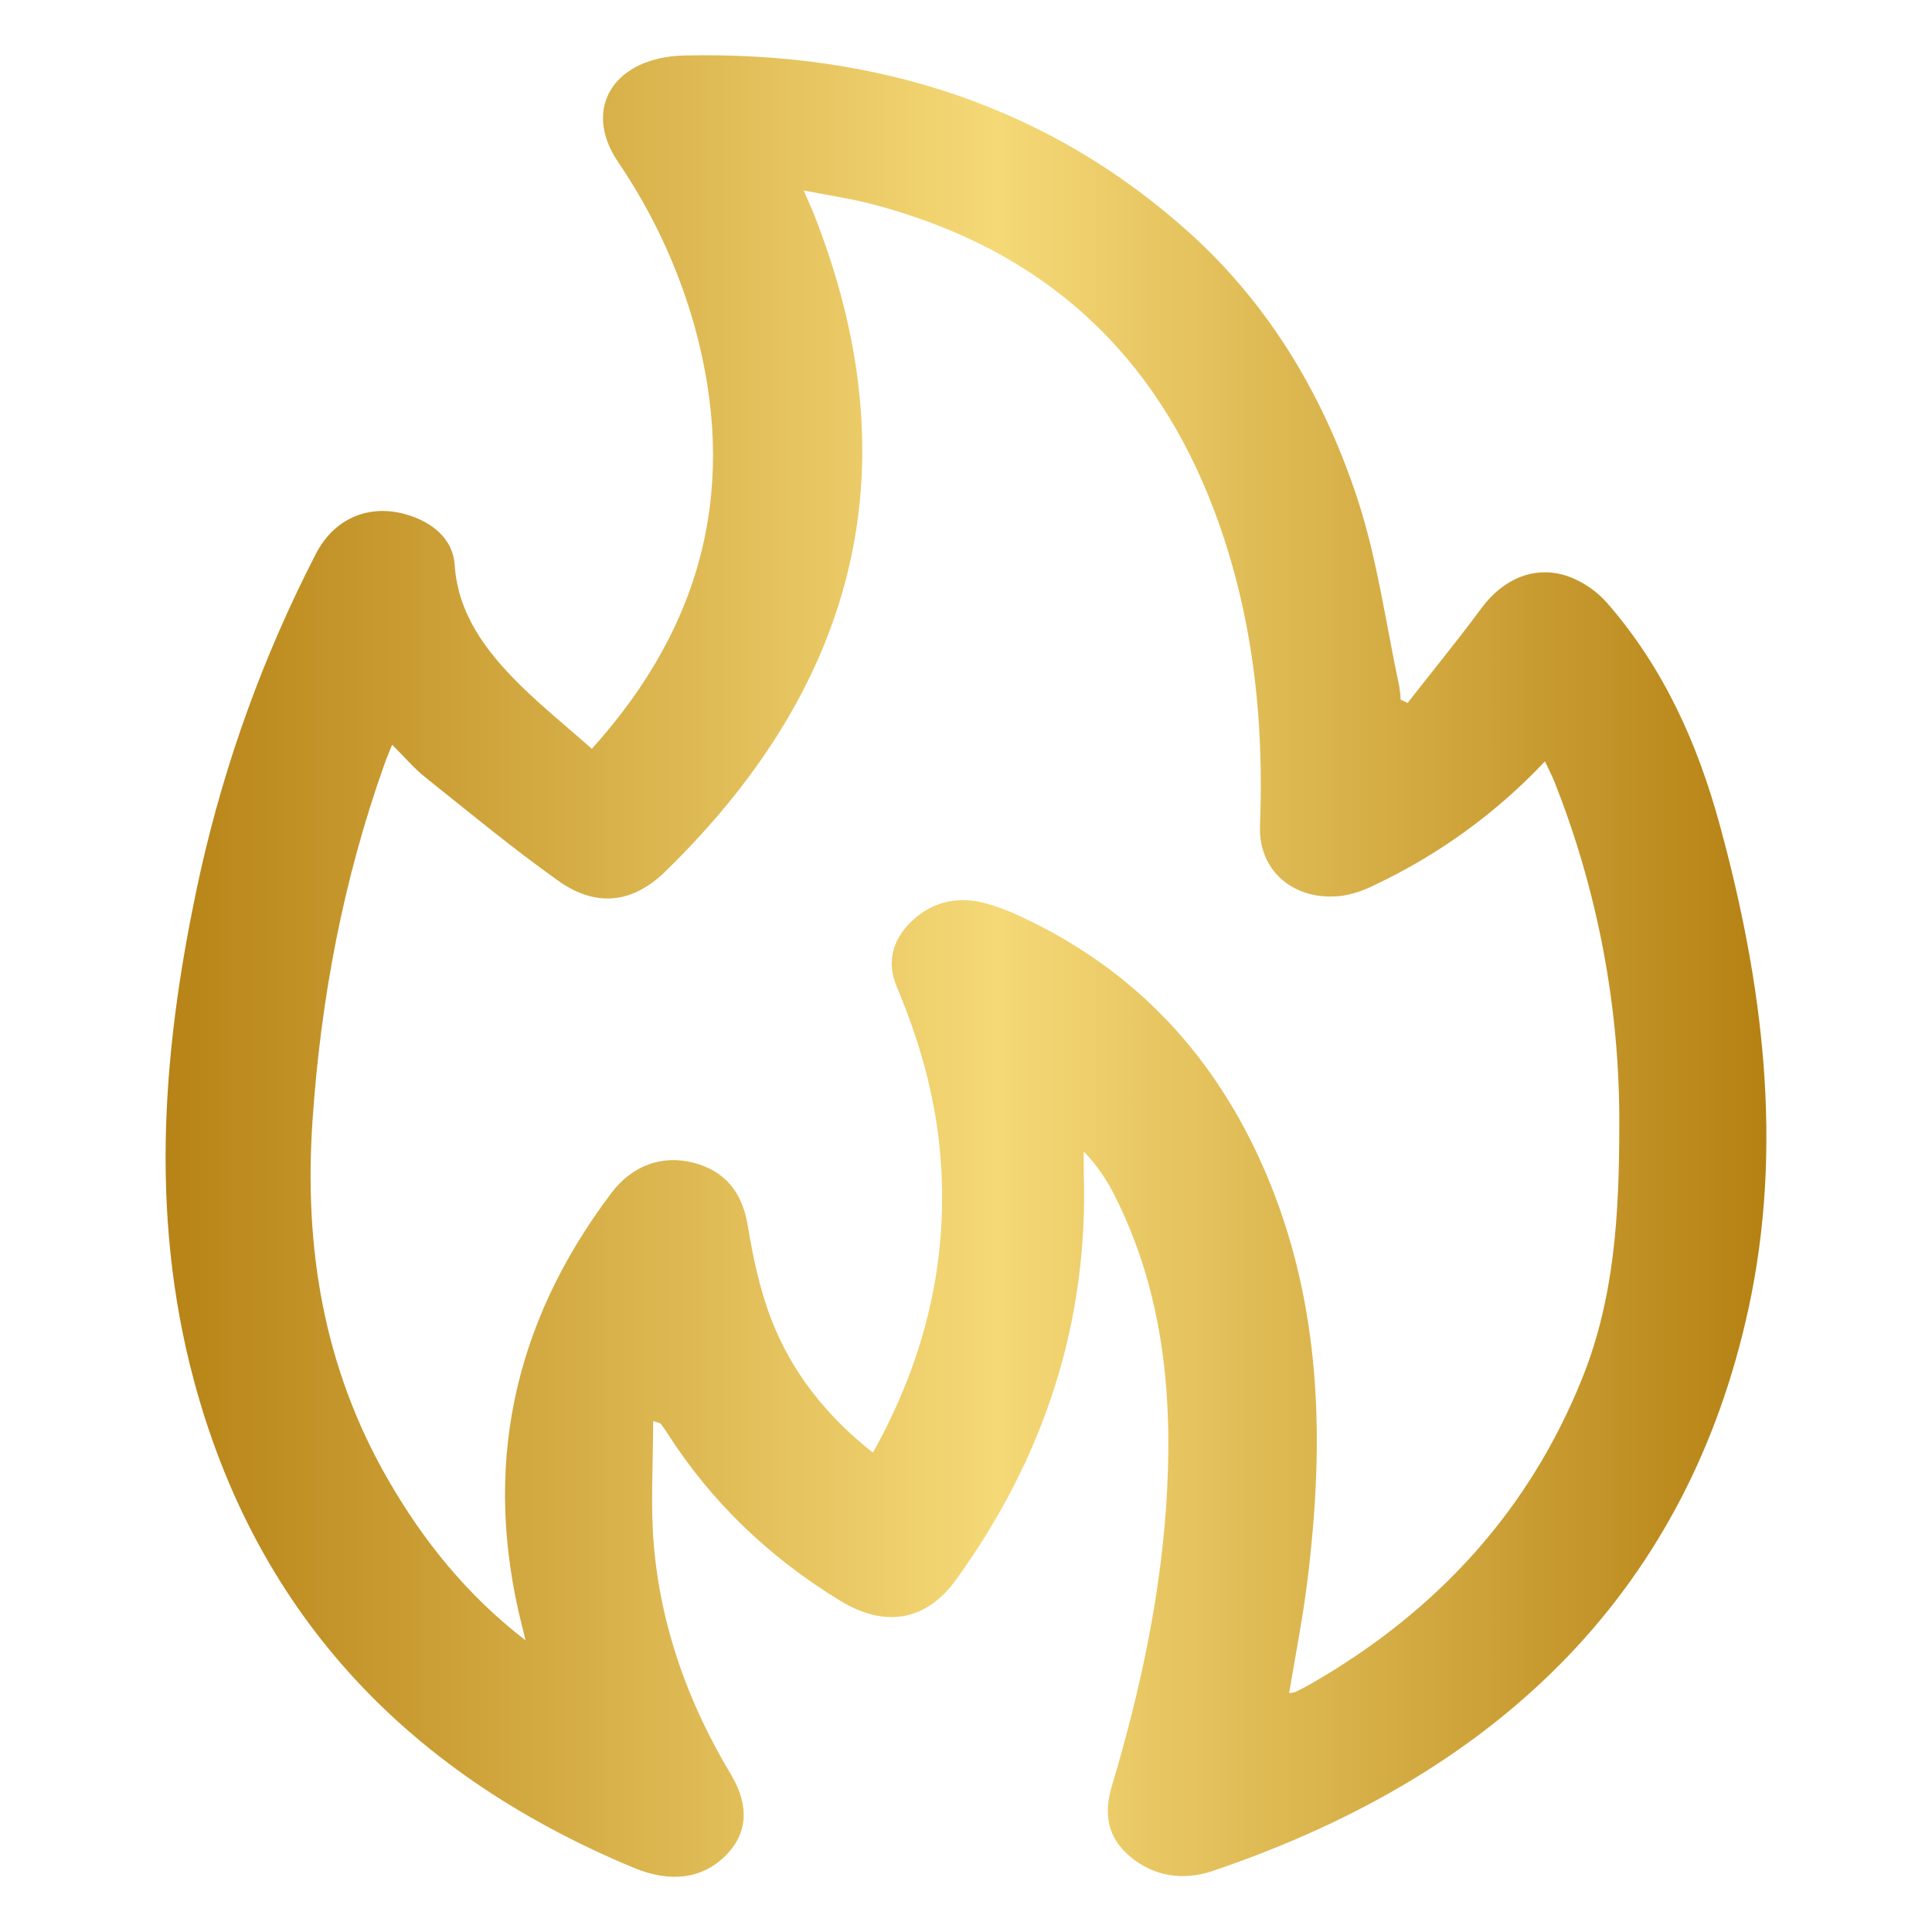 <svg width="35" height="35" viewBox="0 0 35 35" fill="none" xmlns="http://www.w3.org/2000/svg">
<g clip-path="url(#clip0_1787_83994)">
<path d="M10.722 13.565C12.807 11.255 13.351 8.718 12.59 5.936C12.292 4.865 11.821 3.85 11.194 2.93C10.539 1.957 11.127 1.033 12.401 1.005C15.948 0.926 19.034 1.958 21.536 4.207C23.035 5.554 24.004 7.239 24.598 9.056C24.956 10.154 25.107 11.306 25.349 12.433C25.362 12.514 25.371 12.595 25.375 12.676L25.5 12.734C25.948 12.161 26.411 11.596 26.842 11.012C27.234 10.484 27.811 10.232 28.412 10.442C28.682 10.542 28.922 10.706 29.112 10.921C30.15 12.109 30.756 13.487 31.153 14.936C31.945 17.832 32.313 20.779 31.674 23.714C30.587 28.704 27.286 32.095 21.969 33.894C21.436 34.075 20.908 33.995 20.478 33.638C20.047 33.281 19.997 32.837 20.144 32.351C20.671 30.583 21.054 28.794 21.145 26.961C21.236 25.129 21.043 23.338 20.186 21.645C20.042 21.357 19.856 21.092 19.633 20.859C19.633 20.985 19.63 21.111 19.633 21.237C19.72 23.913 18.943 26.373 17.319 28.619C16.779 29.366 16.035 29.496 15.221 28.999C13.92 28.204 12.879 27.196 12.097 25.975C12.056 25.909 12.011 25.85 11.967 25.789C11.961 25.781 11.943 25.78 11.833 25.744C11.833 26.51 11.782 27.25 11.844 27.981C11.968 29.452 12.456 30.836 13.238 32.139C13.588 32.722 13.542 33.235 13.126 33.635C12.71 34.035 12.146 34.115 11.472 33.833C7.209 32.056 4.604 29.07 3.514 25.013C2.688 21.936 2.954 18.856 3.632 15.788C4.079 13.794 4.78 11.863 5.718 10.042C6.044 9.401 6.668 9.126 7.347 9.316C7.852 9.459 8.207 9.778 8.237 10.232C8.295 11.115 8.791 11.783 9.412 12.4C9.813 12.796 10.26 13.157 10.722 13.565ZM9.521 29.715C9.497 29.622 9.474 29.528 9.451 29.434C8.748 26.622 9.265 24.011 11.073 21.616C11.45 21.115 11.987 20.92 12.551 21.061C13.14 21.208 13.448 21.609 13.545 22.194C13.642 22.779 13.762 23.357 13.975 23.906C14.335 24.84 14.953 25.637 15.814 26.316C16.786 24.574 17.2 22.776 17.03 20.872C16.938 19.839 16.654 18.848 16.247 17.88C16.055 17.424 16.168 17.004 16.547 16.66C16.926 16.316 17.394 16.226 17.908 16.379C18.088 16.432 18.265 16.499 18.435 16.577C20.616 17.576 22.03 19.18 22.905 21.189C23.954 23.607 23.999 26.117 23.683 28.651C23.6 29.324 23.466 29.993 23.354 30.672C23.391 30.67 23.428 30.663 23.464 30.653C23.56 30.606 23.655 30.558 23.747 30.505C26.088 29.161 27.72 27.314 28.662 24.972C29.258 23.492 29.332 21.959 29.335 20.408C29.348 18.275 28.95 16.158 28.164 14.172C28.118 14.056 28.058 13.943 27.988 13.793C27.109 14.727 26.059 15.488 24.894 16.037C24.714 16.129 24.521 16.193 24.323 16.227C23.456 16.34 22.794 15.786 22.826 14.962C22.903 13.011 22.693 11.094 21.992 9.237C20.947 6.474 18.98 4.526 15.78 3.693C15.406 3.596 15.018 3.541 14.559 3.451C14.644 3.649 14.696 3.757 14.741 3.87C16.503 8.326 15.626 12.306 12.05 15.791C11.457 16.368 10.798 16.441 10.116 15.958C9.281 15.364 8.499 14.716 7.704 14.081C7.495 13.914 7.325 13.71 7.104 13.491C7.045 13.639 7.002 13.738 6.966 13.84C6.217 15.94 5.812 18.094 5.662 20.293C5.506 22.575 5.851 24.764 7.037 26.817C7.669 27.911 8.459 28.899 9.519 29.715H9.521Z" fill="url(#paint0_linear_1787_83994)"/>
</g>
<defs>
<linearGradient id="paint0_linear_1787_83994" x1="31.987" y1="17.741" x2="2.987" y2="17.741" gradientUnits="userSpaceOnUse">
<stop stop-color="#B58113"/>
<stop offset="0.48" stop-color="#F5D977"/>
<stop offset="1" stop-color="#B78316"/>
</linearGradient>
<clipPath id="clip0_1787_83994">
<rect width="29" height="33" fill="white" transform="matrix(1 0 0 -1 3 34)"/>
</clipPath>
</defs>
</svg>
